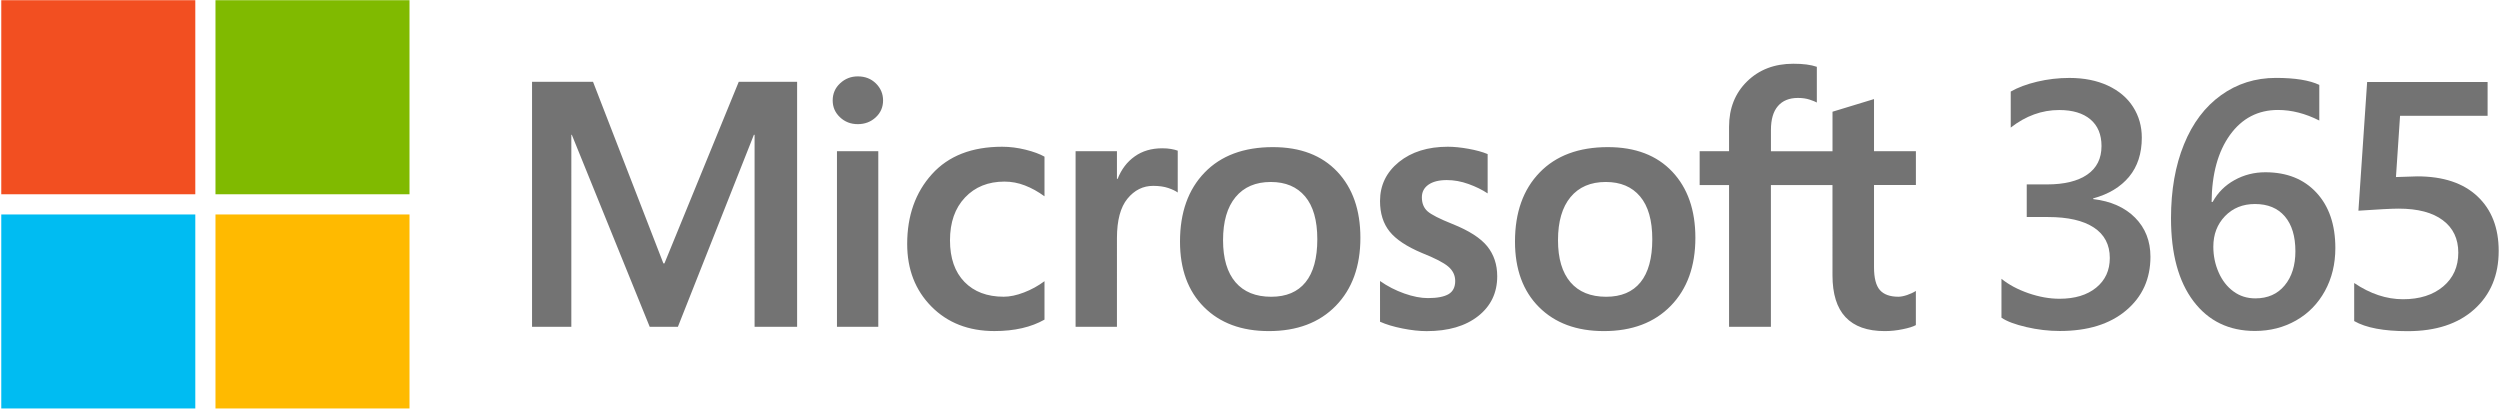<?xml version="1.0" encoding="utf-8"?>
<!-- Generator: Adobe Illustrator 24.2.1, SVG Export Plug-In . SVG Version: 6.00 Build 0)  -->
<svg version="1.1" id="Layer_1" xmlns="http://www.w3.org/2000/svg" xmlns:xlink="http://www.w3.org/1999/xlink" x="0px" y="0px"
	 viewBox="0 0 725.93 118.67" style="enable-background:new 0 0 725.93 118.67;" xml:space="preserve">
<style type="text/css">
	.st0{clip-path:url(#SVGID_2_);fill:#737373;}
	.st1{clip-path:url(#SVGID_2_);fill:#F24F21;}
	.st2{clip-path:url(#SVGID_2_);fill:#80BA00;}
	.st3{clip-path:url(#SVGID_2_);fill:#00BCF2;}
	.st4{clip-path:url(#SVGID_2_);fill:#FFBA00;}
</style>
<g>
	<defs>
		<rect id="SVGID_1_" x="0.37" y="0.06" width="725.18" height="118.54"/>
	</defs>
	<clipPath id="SVGID_2_">
		<use xlink:href="#SVGID_1_"  style="overflow:visible;"/>
	</clipPath>
	<path class="st0" d="M624.43,74.55c0,6.44-2.36,11.64-7.09,15.61c-4.72,3.97-11.13,5.95-19.22,5.95c-3.24,0-6.48-0.38-9.74-1.14
		c-3.26-0.76-5.66-1.66-7.21-2.72v-11.3c2.11,1.72,4.73,3.11,7.83,4.19c3.11,1.07,6.11,1.61,9.02,1.61c4.46,0,8.01-1.07,10.65-3.22
		c2.64-2.15,3.96-5.02,3.96-8.62c0-3.86-1.55-6.81-4.63-8.84c-3.09-2.03-7.52-3.05-13.3-3.05h-6.19v-9.47h5.9
		c5.02,0,8.91-0.95,11.67-2.85c2.76-1.9,4.14-4.66,4.14-8.29c0-3.34-1.07-5.92-3.22-7.74c-2.15-1.81-5.17-2.72-9.07-2.72
		c-5.02,0-9.71,1.7-14.07,5.1V26.59c2.08-1.19,4.63-2.15,7.66-2.87s6.15-1.09,9.39-1.09c4.26,0,7.98,0.75,11.17,2.23
		c3.19,1.49,5.63,3.55,7.31,6.19c1.69,2.64,2.53,5.62,2.53,8.92c0,4.59-1.23,8.38-3.69,11.35c-2.46,2.97-5.94,5.07-10.43,6.29v0.2
		c5.12,0.6,9.18,2.4,12.17,5.4C622.94,66.21,624.43,69.99,624.43,74.55"/>
	<path class="st0" d="M666.52,72.97c0-4.36-1.02-7.74-3.07-10.14c-2.05-2.39-4.93-3.59-8.67-3.59c-3.54,0-6.44,1.18-8.7,3.52
		c-2.26,2.35-3.39,5.31-3.39,8.87c0,2.64,0.51,5.13,1.54,7.46c1.02,2.33,2.45,4.17,4.29,5.52c1.83,1.36,3.96,2.03,6.37,2.03
		c3.6,0,6.44-1.25,8.52-3.77C665.48,80.37,666.52,77.06,666.52,72.97 M678.12,72.02c0,4.63-1.01,8.78-3.02,12.46
		c-2.02,3.68-4.81,6.54-8.38,8.57c-3.57,2.03-7.55,3.05-11.94,3.05c-7.53,0-13.48-2.87-17.84-8.62c-4.36-5.75-6.54-13.78-6.54-24.08
		c0-8.16,1.25-15.32,3.77-21.48c2.5-6.16,6.09-10.92,10.75-14.27c4.65-3.35,9.97-5.03,15.95-5.03c5.55,0,9.74,0.68,12.59,2.03v10.35
		c-4.03-2.04-8.03-3.07-11.99-3.07c-5.81,0-10.46,2.42-13.95,7.26c-3.48,4.84-5.26,11.32-5.33,19.45h0.3
		c1.49-2.71,3.6-4.82,6.34-6.34c2.74-1.52,5.73-2.28,8.96-2.28c6.25,0,11.19,1.98,14.84,5.92
		C676.29,59.89,678.12,65.25,678.12,72.02"/>
	<path class="st0" d="M683.59,93.23V82.18c4.66,3.14,9.38,4.71,14.17,4.71c4.83,0,8.71-1.23,11.65-3.69
		c2.94-2.46,4.41-5.74,4.41-9.84c0-4.03-1.5-7.17-4.49-9.41c-2.99-2.25-7.28-3.37-12.86-3.37c-1.92,0-5.8,0.2-11.65,0.6l2.53-37.37
		h34.98v9.81h-25.42l-1.19,17.79l6.19-0.2c7.53,0,13.35,1.93,17.47,5.8c4.11,3.86,6.17,9.15,6.17,15.86
		c0,7.03-2.36,12.68-7.06,16.92c-4.71,4.25-11.17,6.37-19.4,6.37C692.16,96.16,686.98,95.18,683.59,93.23"/>
	<path class="st0" d="M532.1,53.73h-17.88V94.9h-12.15V53.73h-8.54V43.9h8.54v-7.09c0-5.36,1.74-9.75,5.23-13.17
		c3.49-3.42,7.96-5.13,13.42-5.13c1.46,0,2.75,0.07,3.87,0.22c1.12,0.15,2.11,0.37,2.97,0.67v10.37c-0.4-0.23-1.09-0.51-2.08-0.84
		c-0.99-0.33-2.13-0.49-3.42-0.49c-2.51,0-4.45,0.79-5.8,2.36c-1.36,1.57-2.03,3.89-2.03,6.97v6.15h17.88V32.44l12.05-3.67V43.9
		h12.16v9.82h-12.16v23.86c0,3.14,0.57,5.36,1.71,6.65c1.14,1.29,2.93,1.93,5.38,1.93c0.7,0,1.53-0.17,2.51-0.49
		c0.97-0.33,1.83-0.73,2.55-1.19v9.92c-0.76,0.43-2.03,0.83-3.8,1.19c-1.76,0.37-3.51,0.55-5.23,0.55c-5.06,0-8.85-1.35-11.39-4.05
		c-2.53-2.69-3.79-6.75-3.79-12.18V53.73z M452.4,69.75c0,5.32,1.21,9.39,3.62,12.21c2.41,2.81,5.87,4.21,10.37,4.21
		c4.36,0,7.69-1.4,9.97-4.21c2.28-2.81,3.42-6.98,3.42-12.5c0-5.49-1.18-9.63-3.55-12.43c-2.36-2.8-5.68-4.19-9.95-4.19
		c-4.4,0-7.81,1.46-10.24,4.39C453.62,60.15,452.4,64.32,452.4,69.75 M439.91,70.14c0-8.43,2.38-15.11,7.14-20.03
		c4.76-4.93,11.38-7.39,19.84-7.39c7.97,0,14.2,2.38,18.68,7.12c4.48,4.75,6.72,11.15,6.72,19.22c0,8.27-2.38,14.85-7.14,19.74
		c-4.76,4.89-11.24,7.34-19.45,7.34c-7.9,0-14.18-2.33-18.82-6.97C442.23,84.52,439.91,78.18,439.91,70.14 M412.87,57.3
		c0,1.72,0.55,3.07,1.64,4.05c1.09,0.97,3.51,2.2,7.24,3.69c4.8,1.92,8.16,4.08,10.1,6.47c1.93,2.4,2.9,5.3,2.9,8.71
		c0,4.8-1.84,8.65-5.53,11.56c-3.69,2.91-8.67,4.37-14.96,4.37c-2.11,0-4.46-0.26-7.02-0.77c-2.56-0.51-4.74-1.16-6.52-1.96V81.6
		c2.18,1.53,4.53,2.73,7.04,3.62c2.51,0.89,4.8,1.34,6.85,1.34c2.71,0,4.71-0.39,6-1.14c1.29-0.76,1.94-2.04,1.94-3.82
		c0-1.65-0.67-3.05-2.01-4.19c-1.34-1.15-3.88-2.45-7.62-3.94c-4.43-1.86-7.57-3.94-9.42-6.25c-1.85-2.31-2.78-5.26-2.78-8.83
		c0-4.59,1.83-8.37,5.48-11.34c3.66-2.95,8.39-4.44,14.21-4.44c1.79,0,3.79,0.2,6,0.6c2.22,0.4,4.07,0.91,5.56,1.53v11.42
		c-1.59-1.06-3.44-1.97-5.56-2.73c-2.11-0.76-4.21-1.14-6.3-1.14c-2.28,0-4.06,0.45-5.33,1.34
		C413.51,54.52,412.87,55.74,412.87,57.3 M355.14,69.75c0,5.32,1.21,9.39,3.62,12.21c2.42,2.81,5.87,4.21,10.36,4.21
		c4.37,0,7.69-1.4,9.97-4.21c2.28-2.81,3.42-6.98,3.42-12.5c0-5.49-1.19-9.63-3.55-12.43c-2.37-2.8-5.68-4.19-9.95-4.19
		c-4.4,0-7.81,1.46-10.24,4.39C356.35,60.15,355.14,64.32,355.14,69.75 M342.64,70.14c0-8.43,2.38-15.11,7.14-20.03
		c4.76-4.93,11.38-7.39,19.84-7.39c7.97,0,14.19,2.38,18.68,7.12c4.48,4.75,6.72,11.15,6.72,19.22c0,8.27-2.38,14.85-7.14,19.74
		c-4.76,4.89-11.25,7.34-19.45,7.34c-7.91,0-14.18-2.33-18.82-6.97C344.96,84.52,342.64,78.18,342.64,70.14 M337.47,43.06
		c0.96,0,1.82,0.06,2.58,0.2c0.76,0.13,1.41,0.3,1.93,0.49V55.9c-0.63-0.46-1.55-0.9-2.75-1.31c-1.21-0.41-2.67-0.62-4.39-0.62
		c-2.94,0-5.43,1.24-7.46,3.72c-2.03,2.48-3.05,6.3-3.05,11.45V94.9h-12.01V43.9h12.01v8.04h0.2c1.09-2.78,2.74-4.95,4.96-6.52
		C331.7,43.84,334.36,43.06,337.47,43.06 M291.44,86.16c1.78,0,3.75-0.41,5.9-1.24c2.15-0.82,4.13-1.92,5.95-3.27v11.16
		c-1.92,1.09-4.09,1.92-6.52,2.48c-2.43,0.56-5.1,0.84-8.01,0.84c-7.51,0-13.61-2.38-18.3-7.12c-4.7-4.75-7.04-10.81-7.04-18.18
		c0-8.2,2.4-14.96,7.19-20.26c4.8-5.31,11.59-7.96,20.38-7.96c2.25,0,4.52,0.29,6.82,0.86c2.3,0.58,4.12,1.25,5.48,2.02V57
		c-1.86-1.35-3.75-2.41-5.69-3.15c-1.93-0.75-3.91-1.12-5.93-1.12c-4.73,0-8.55,1.54-11.45,4.61c-2.91,3.07-4.37,7.22-4.37,12.45
		c0,5.16,1.4,9.18,4.19,12.06C282.85,84.73,286.65,86.16,291.44,86.16 M255.03,94.9h-12V43.91h12V94.9z M241.79,29.17
		c0-1.98,0.72-3.65,2.16-4.98c1.43-1.34,3.15-2.01,5.13-2.01c2.12,0,3.87,0.68,5.26,2.05c1.39,1.37,2.08,3.02,2.08,4.93
		c0,1.96-0.71,3.59-2.13,4.91c-1.42,1.32-3.16,1.98-5.21,1.98c-2.05,0-3.77-0.67-5.18-2.01C242.49,32.71,241.79,31.09,241.79,29.17
		 M231.46,23.76V94.9h-12.35V39.14h-0.2L196.84,94.9h-8.18l-22.62-55.76h-0.14V94.9h-11.41V23.76h17.71l20.43,52.73h0.3l21.58-52.73
		H231.46z"/>
	<rect x="0.37" y="0.06" class="st1" width="56.34" height="56.34"/>
	<rect x="62.57" y="0.06" class="st2" width="56.34" height="56.34"/>
	<rect x="0.37" y="62.27" class="st3" width="56.34" height="56.34"/>
	<rect x="62.57" y="62.27" class="st4" width="56.34" height="56.34"/>
</g>
</svg>
